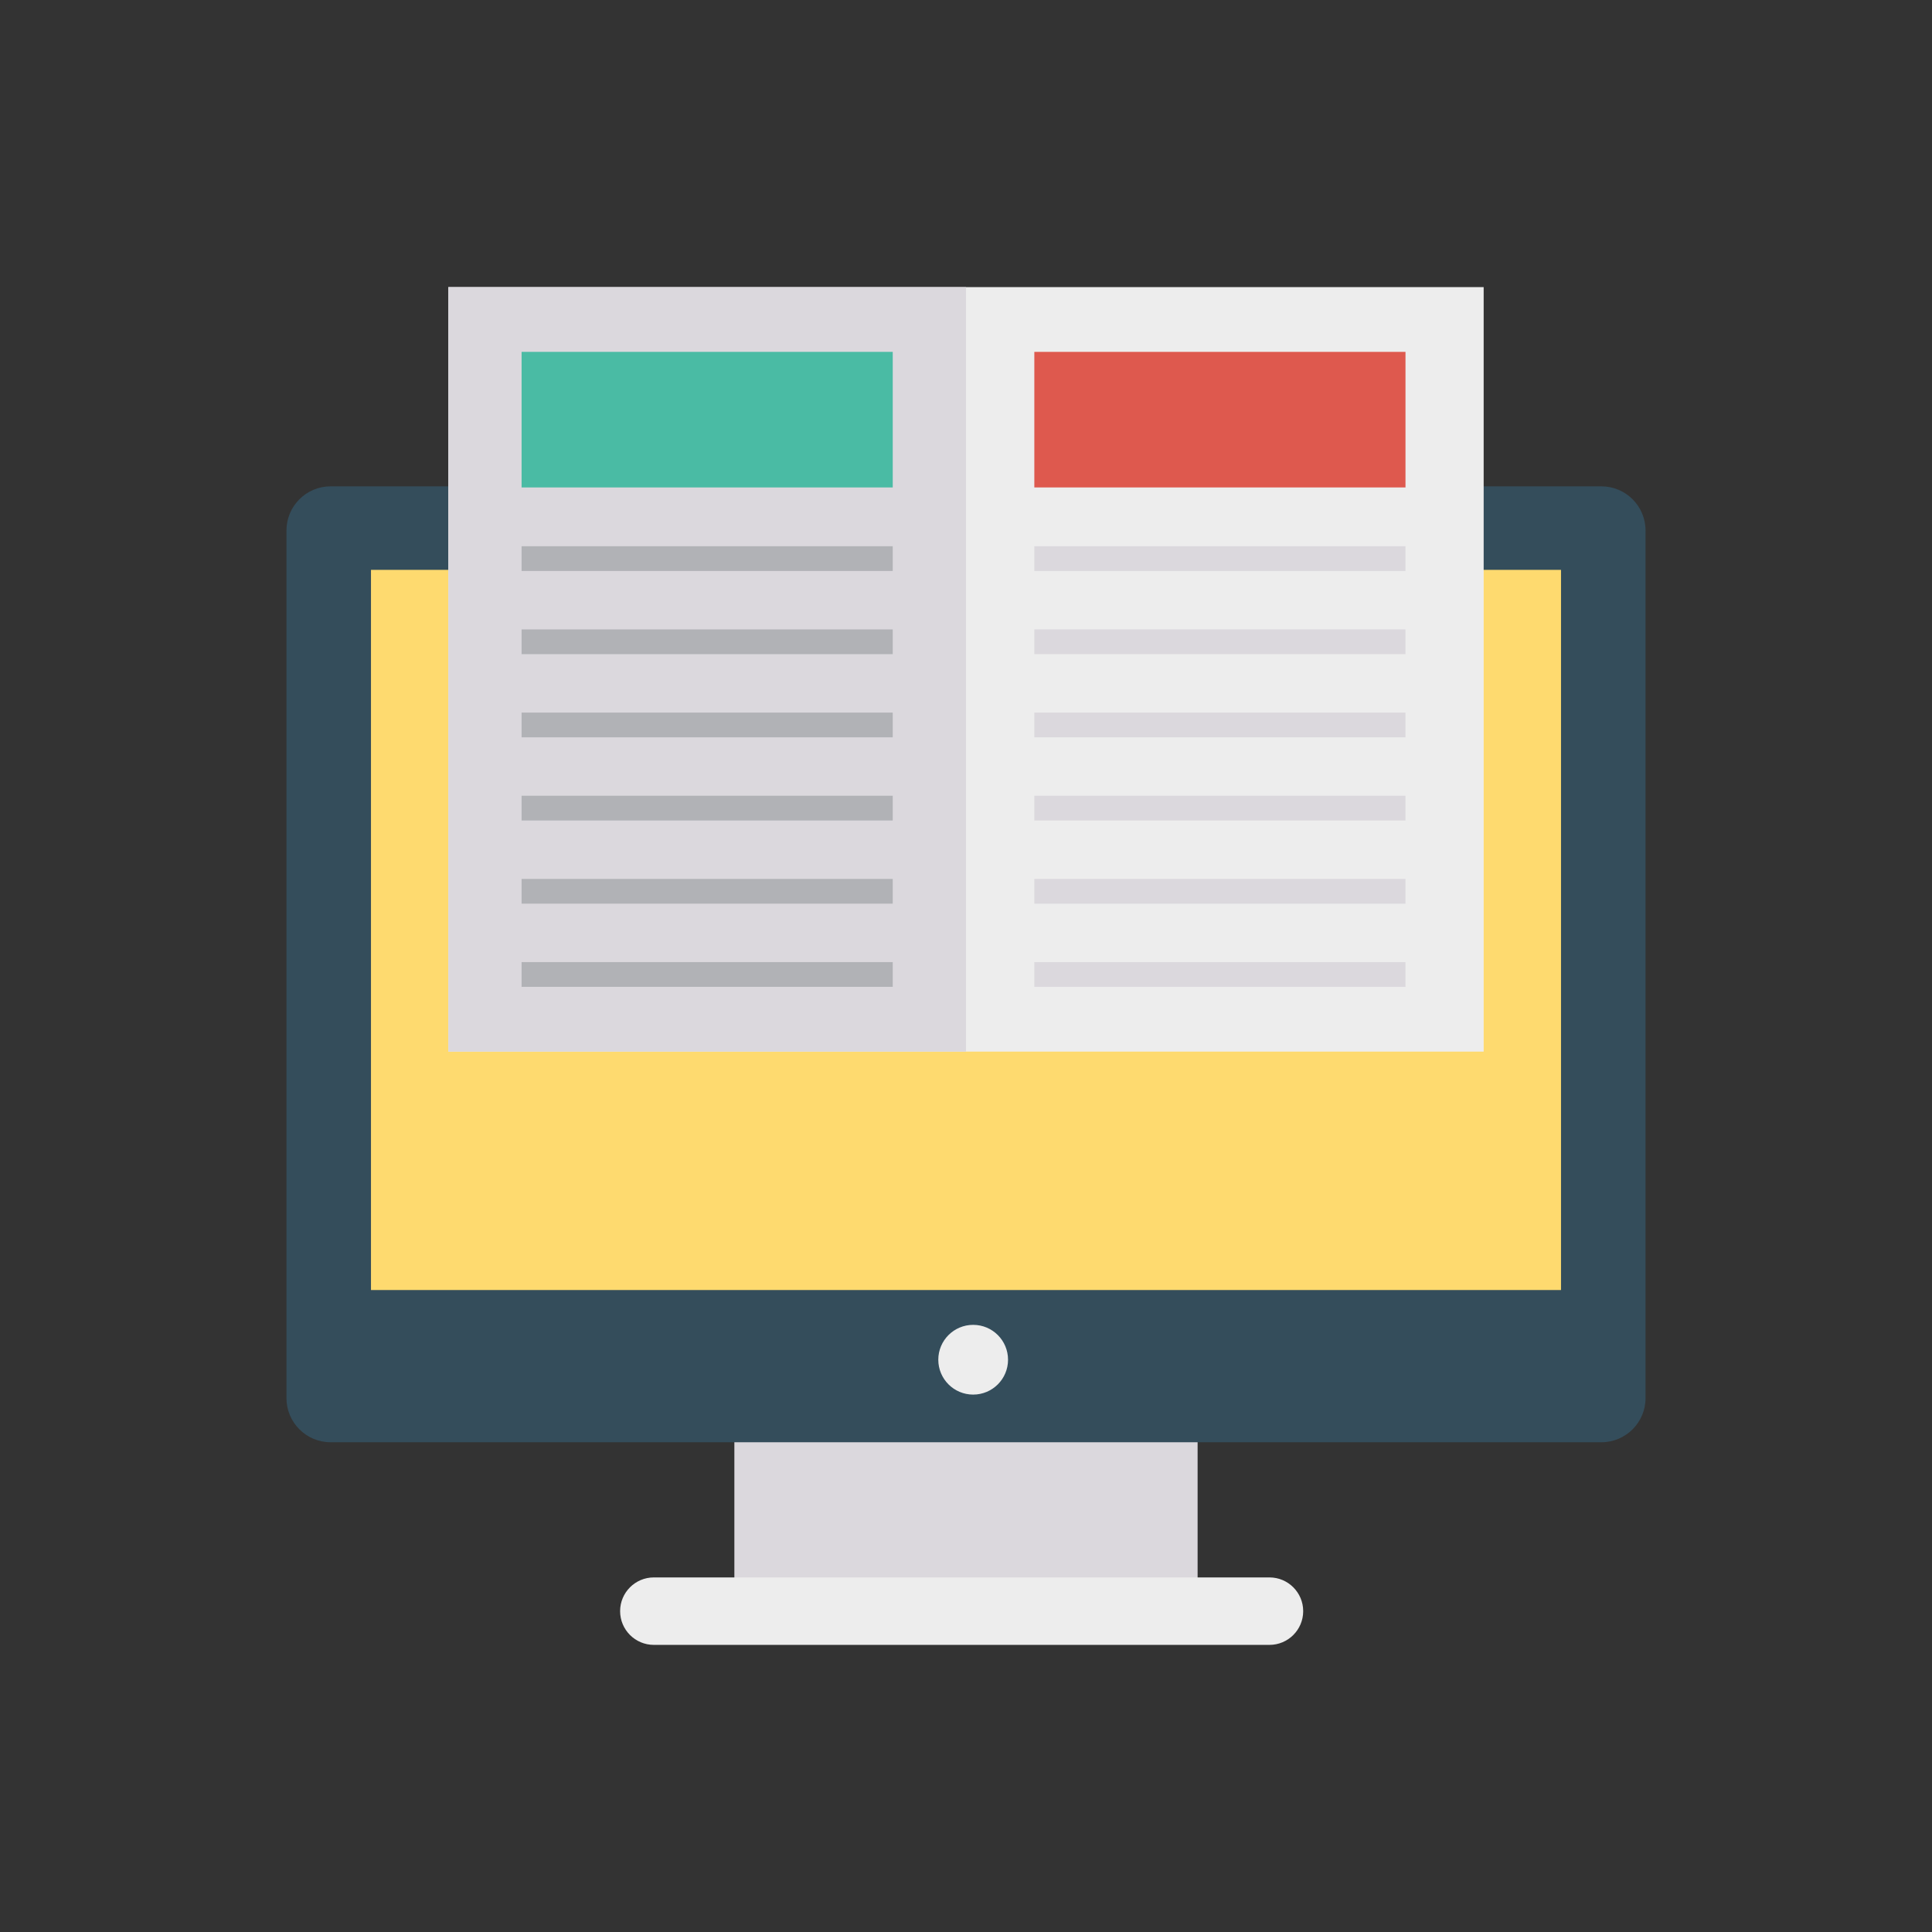 <svg enable-background="new 0 0 100 100" height="512" viewBox="0 0 100 100" width="512" xmlns="http://www.w3.org/2000/svg"><rect x="0" y="0" width="100" height="100" fill="#333333" stroke="none"/><path d="m38.011 72.862h23.977v10.458h-23.977z" fill="#dbd8dd"/><path d="m82.887 25.173h-65.774c-1.263 0-2.286 1.024-2.286 2.287v44.905c0 1.263 1.024 2.286 2.286 2.286h65.774c1.263 0 2.286-1.024 2.286-2.286v-44.905c0-1.263-1.024-2.287-2.286-2.287z" fill="#344d5b"/><path d="m19.202 29.496h61.596v37.276h-61.596z" fill="#feda6f"/><path d="m65.707 81.647h-31.864c-.964 0-1.746.782-1.746 1.746 0 .964.782 1.746 1.746 1.746h31.864c.964 0 1.746-.782 1.746-1.746 0-.964-.782-1.746-1.746-1.746z" fill="#ededed"/><path d="m23.205 14.861h53.589v39.57h-53.589z" fill="#ededed"/><path d="m23.205 14.861h26.795v39.57h-26.795z" fill="#dbd8dd"/><path d="m53.537 18.213h19.211v7.017h-19.211z" fill="#de594e"/><path d="m26.997 18.213h19.211v7.017h-19.211z" fill="#4abba4"/><g fill="#dbd8dd"><path d="m53.537 28.273h19.211v1.281h-19.211z"/><path d="m53.537 32.578h19.211v1.281h-19.211z"/><path d="m53.537 36.883h19.211v1.281h-19.211z"/><path d="m53.537 41.188h19.211v1.281h-19.211z"/><path d="m53.537 45.493h19.211v1.281h-19.211z"/><path d="m53.537 49.798h19.211v1.281h-19.211z"/></g><g fill="#b1b2b6"><path d="m26.997 28.273h19.211v1.281h-19.211z"/><path d="m26.997 32.578h19.211v1.281h-19.211z"/><path d="m26.997 36.883h19.211v1.281h-19.211z"/><path d="m26.997 41.188h19.211v1.281h-19.211z"/><path d="m26.997 45.493h19.211v1.281h-19.211z"/><path d="m26.997 49.798h19.211v1.281h-19.211z"/></g><path d="m50.371 68.574c-.997 0-1.805.808-1.805 1.805 0 .997.808 1.805 1.805 1.805.997 0 1.805-.808 1.805-1.805 0-.997-.808-1.805-1.805-1.805z" fill="#ededed"/></svg>